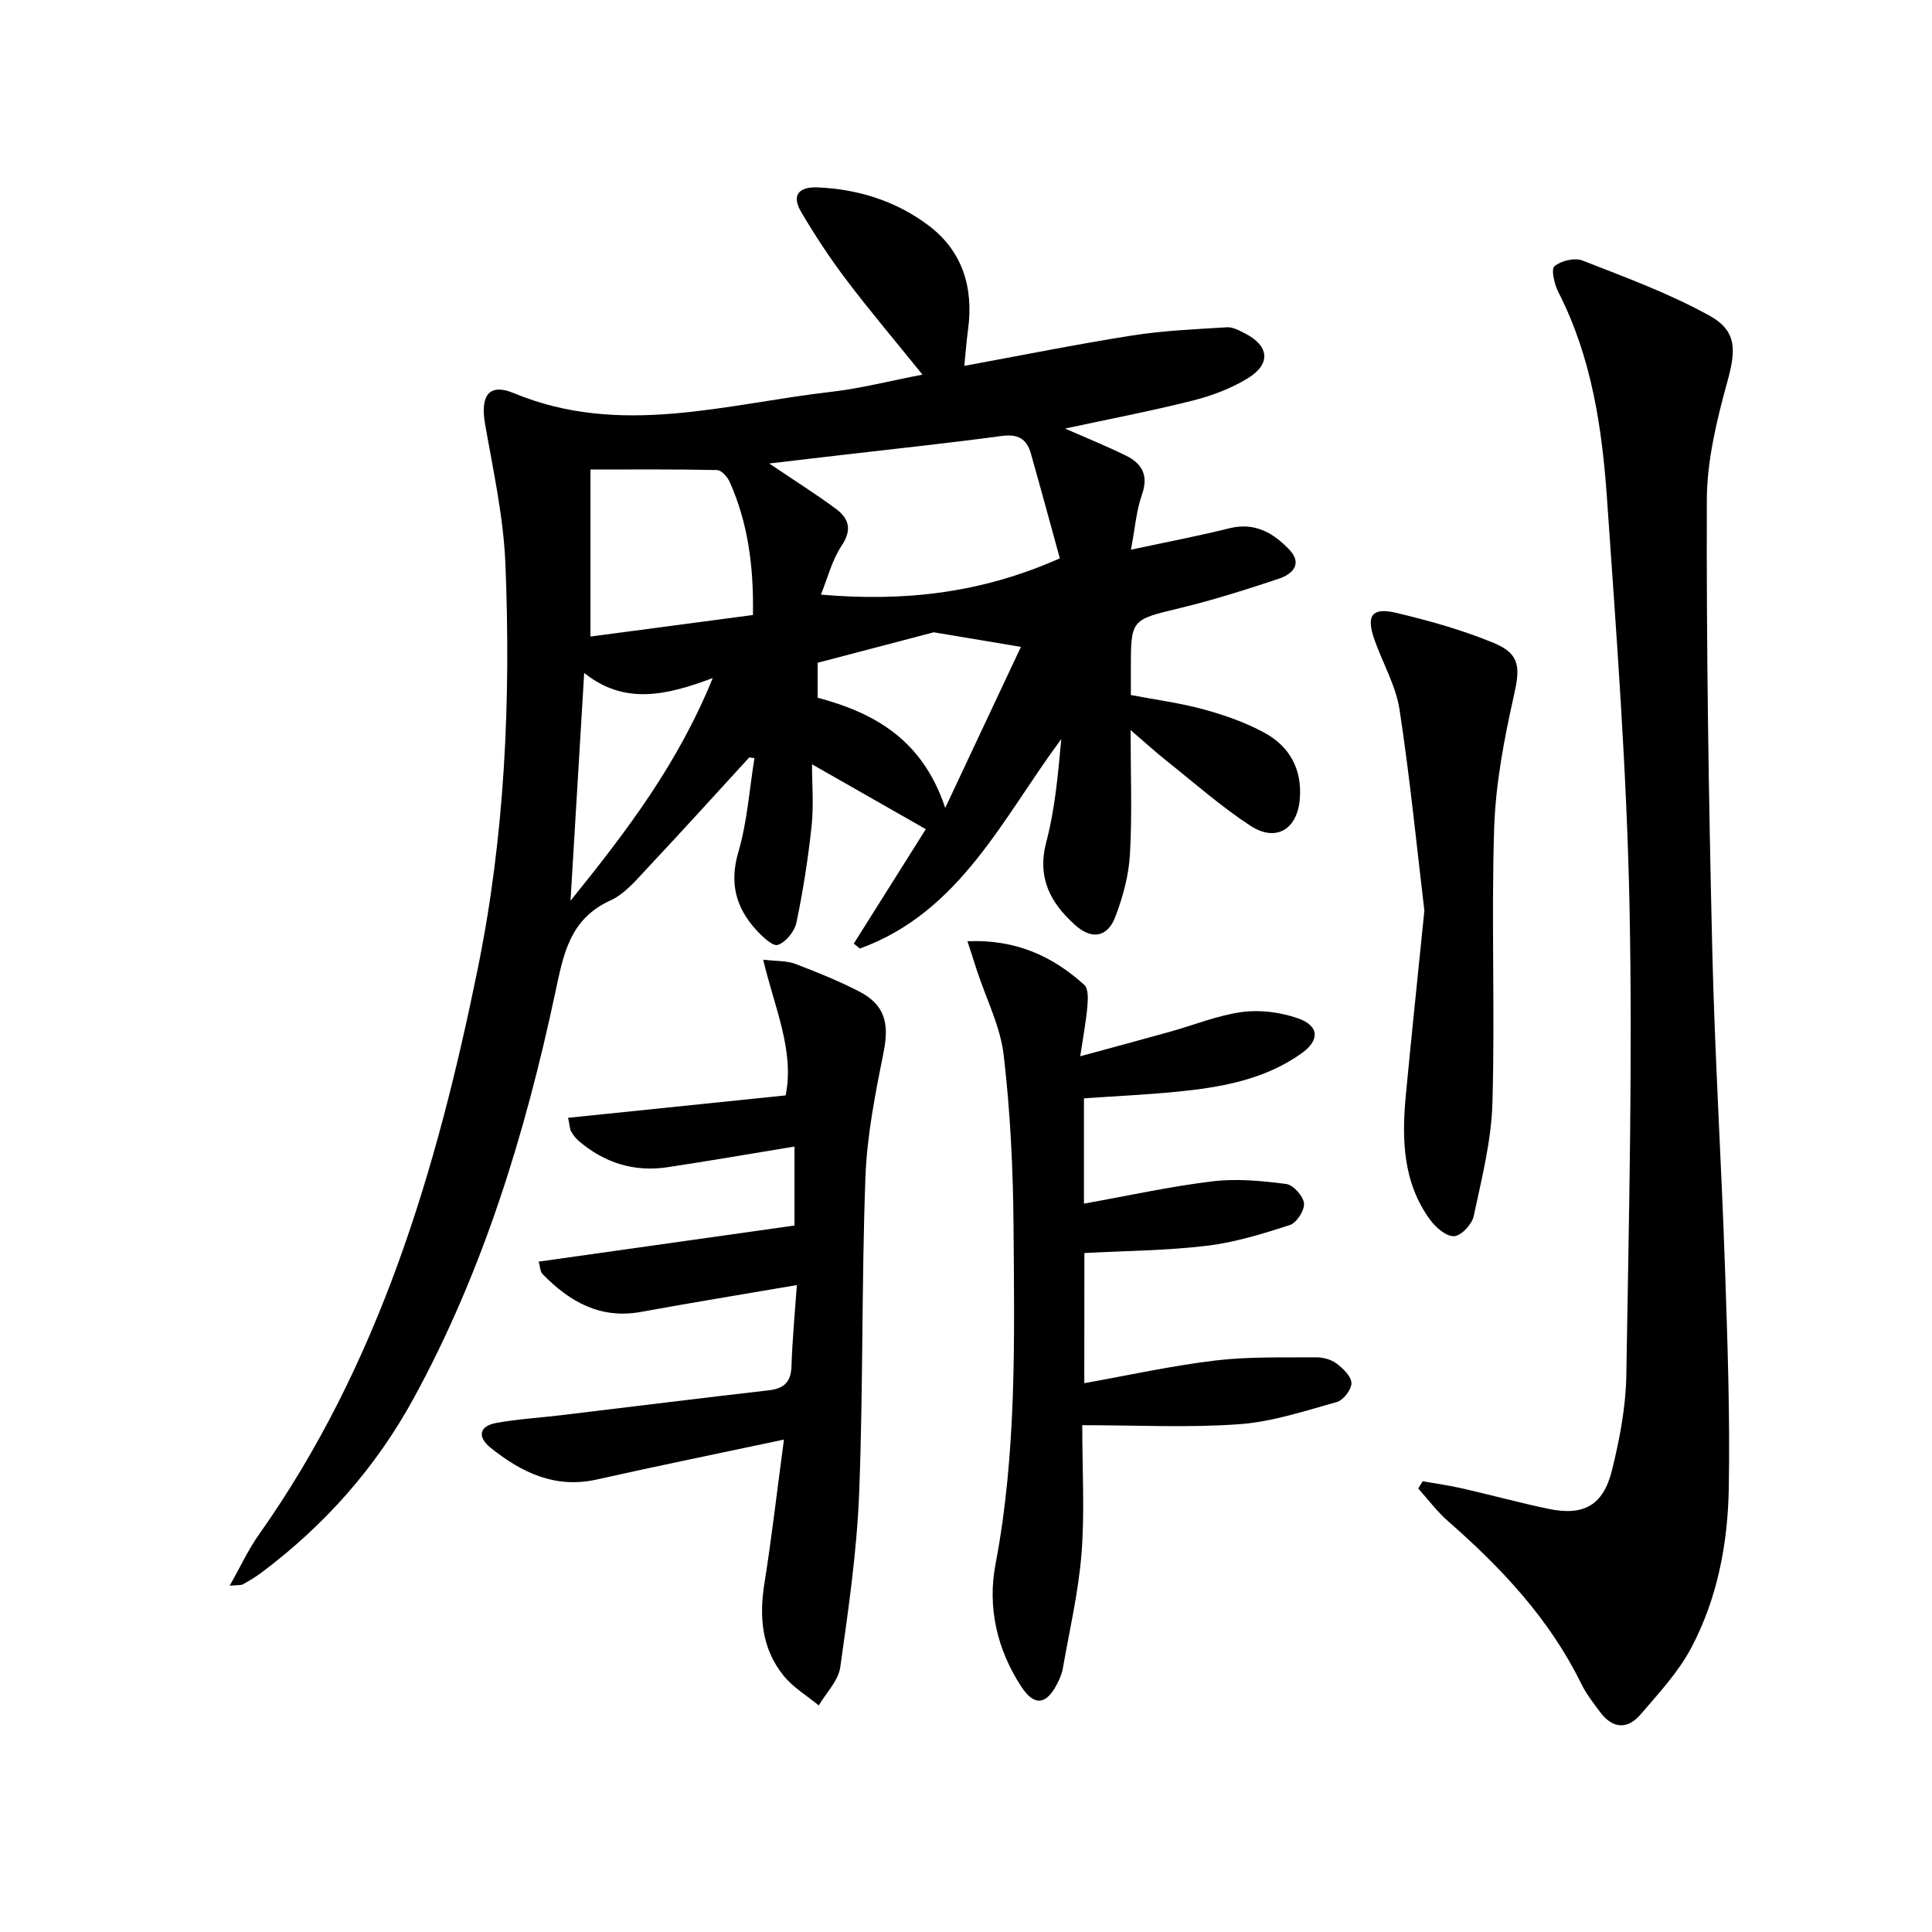 <svg enable-background="new 0 0 400 400" viewBox="0 0 400 400" xmlns="http://www.w3.org/2000/svg"><path d="m155.12 156.82c-6.96 7.59-13.87 15.24-20.92 22.74-2.39 2.54-4.8 5.5-7.84 6.88-8.47 3.85-9.73 11.25-11.41 19.13-6.22 29.16-14.9 57.53-29.27 83.87-7.85 14.4-18.49 26.38-31.6 36.19-1.19.89-2.49 1.66-3.8 2.39-.4.22-.97.12-2.72.28 2.21-3.91 3.8-7.4 5.97-10.47 24.96-35.25 36.88-75.56 45.36-117.15 5.65-27.68 6.89-55.77 5.75-83.91-.39-9.7-2.53-19.36-4.21-28.98-1.02-5.84.77-8.55 5.94-6.4 22.05 9.17 43.88 2.23 65.76-.27 6.03-.69 11.97-2.23 18.86-3.56-5.67-7.02-10.88-13.17-15.74-19.59-3.4-4.49-6.52-9.22-9.37-14.07-2.06-3.5-.52-5.27 3.47-5.1 8.37.37 16.15 2.84 22.79 7.8 7.12 5.31 9.47 12.9 8.28 21.64-.31 2.28-.47 4.59-.77 7.51 11.75-2.16 23.21-4.47 34.74-6.29 6.47-1.02 13.07-1.29 19.62-1.7 1.22-.08 2.56.66 3.73 1.26 5.04 2.56 5.46 6.32.59 9.31-3.48 2.13-7.5 3.63-11.48 4.63-8.48 2.14-17.08 3.77-26.34 5.77 4.53 1.99 8.58 3.63 12.51 5.55 3.38 1.65 4.84 4.07 3.41 8.14-1.18 3.35-1.45 7.03-2.28 11.39 7.21-1.55 13.83-2.8 20.35-4.43 5.27-1.32 9.13.94 12.44 4.42 2.8 2.94.64 5.08-2.12 6-6.76 2.26-13.58 4.42-20.5 6.09-10.15 2.46-10.2 2.26-10.19 12.7v5.31c5.15.98 10.22 1.64 15.11 2.98 4.29 1.17 8.6 2.69 12.5 4.8 5.21 2.81 7.85 7.51 7.38 13.64-.49 6.4-4.92 9.13-10.29 5.61-6.09-4-11.6-8.87-17.32-13.42-2.19-1.74-4.25-3.63-7.43-6.35 0 9.32.34 17.55-.14 25.73-.25 4.38-1.46 8.85-3.04 12.97-1.62 4.23-4.89 4.73-8.31 1.66-5.11-4.59-7.93-9.79-5.96-17.22 1.81-6.85 2.42-14.02 3.1-21.29-12.15 16.35-20.94 35.84-41.71 43.38-.42-.34-.84-.69-1.25-1.03 5.08-8.07 10.16-16.14 14.91-23.69-7.69-4.39-15.17-8.65-23.56-13.43 0 4.06.37 8.42-.08 12.7-.71 6.74-1.77 13.46-3.15 20.09-.38 1.81-2.19 4.04-3.84 4.6-1.06.36-3.29-1.77-4.55-3.17-4.17-4.62-5.51-9.67-3.63-16.06 1.84-6.27 2.28-12.94 3.33-19.44-.34-.04-.71-.09-1.08-.14zm64.31-41.22c-1.98-7.2-3.96-14.5-6.02-21.78-.85-3-2.73-4-6.01-3.56-11.02 1.49-22.07 2.65-33.12 3.94-4.83.56-9.65 1.13-15.02 1.76 5.05 3.41 9.53 6.23 13.77 9.36 2.68 1.97 3.47 4.28 1.23 7.64-2.02 3.04-2.94 6.81-4.3 10.15 17.02 1.46 32.96-.18 49.47-7.51zm-97.18 16.19c11.57-1.54 22.49-2.98 33.64-4.46.17-10.12-1.03-19.06-4.81-27.54-.46-1.04-1.7-2.45-2.61-2.47-8.72-.19-17.45-.11-26.22-.11zm47.03 5.43v7.23c11.93 3.19 21.74 8.76 26.42 22.82 5.76-12.25 10.84-23.05 15.67-33.34-6.82-1.14-12.52-2.1-18.05-3.02-7.66 2-15.59 4.08-24.04 6.31zm-48.33 2.11c-.96 15.96-1.85 30.84-2.83 47.16 11.82-14.63 22.23-28.39 29.45-46.11-9.65 3.62-18.27 5.62-26.62-1.05z"/><path d="m294.55 306.68c2.73.49 5.49.86 8.19 1.48 5.98 1.36 11.9 2.99 17.91 4.24 7.21 1.5 11.28-.71 13.08-7.96 1.59-6.41 2.87-13.07 2.98-19.63.53-32.45 1.32-64.92.66-97.35-.57-28.06-2.71-56.1-4.65-84.11-1.02-14.75-3.18-29.39-10.08-42.87-.82-1.61-1.54-4.72-.8-5.36 1.35-1.15 4.18-1.81 5.8-1.18 8.91 3.49 17.98 6.81 26.3 11.42 5.83 3.23 5.44 7.31 3.65 13.81-2.18 7.92-4.18 16.21-4.21 24.34-.1 30.95.39 61.91 1.12 92.86.51 21.94 1.88 43.85 2.63 65.78.52 15.29 1.06 30.6.8 45.88-.19 11.5-2.35 22.91-7.8 33.18-2.67 5.03-6.73 9.39-10.49 13.77-2.71 3.16-5.81 2.92-8.35-.51-1.38-1.86-2.86-3.73-3.87-5.79-6.56-13.44-16.53-24.03-27.63-33.75-2.28-1.99-4.12-4.49-6.16-6.75.3-.51.61-1 .92-1.5z"/><path d="m162.31 298.05c-13.8 2.93-26.29 5.47-38.72 8.26-8.65 1.95-15.6-1.43-22.01-6.56-2.71-2.17-2.5-4.48 1.19-5.15 4.39-.8 8.88-1.05 13.33-1.59 14.33-1.72 28.65-3.51 42.99-5.15 3.2-.36 4.68-1.67 4.78-5.01.16-5.28.67-10.54 1.11-16.79-11.19 1.92-21.73 3.63-32.23 5.55-8.47 1.55-14.83-2.1-20.42-7.83-.49-.5-.48-1.48-.81-2.57 17.82-2.52 35.34-4.99 52.97-7.48 0-5.69 0-10.9 0-16.35-9.01 1.48-17.63 2.97-26.28 4.28-6.97 1.05-13.14-.92-18.47-5.51-.61-.53-1.1-1.24-1.52-1.94-.24-.39-.22-.94-.6-2.78 15.04-1.55 29.89-3.08 45.04-4.64 1.87-9.28-2.3-18.1-4.65-28.1 2.9.34 4.89.21 6.58.85 4.49 1.7 8.96 3.51 13.23 5.7 5.38 2.76 6.32 6.62 5.13 12.54-1.71 8.56-3.45 17.25-3.77 25.93-.81 21.78-.45 43.61-1.3 65.39-.47 12.06-2.22 24.1-3.91 36.07-.4 2.8-2.91 5.29-4.45 7.92-2.44-2.01-5.28-3.69-7.24-6.1-4.6-5.65-5.14-12.28-3.99-19.34 1.5-9.42 2.58-18.94 4.02-29.6z"/><path d="m224.49 286.37c9.26-1.65 18.13-3.62 27.12-4.69 6.89-.83 13.92-.6 20.88-.66 1.43-.01 3.11.44 4.22 1.28 1.36 1.02 3.06 2.65 3.09 4.05.03 1.33-1.67 3.54-3.02 3.92-6.66 1.86-13.4 4.11-20.23 4.6-10.54.76-21.18.2-32.48.2 0 9.34.52 17.97-.15 26.51-.63 8.03-2.49 15.97-3.89 23.94-.2 1.12-.71 2.23-1.24 3.25-2.23 4.24-4.69 4.47-7.33.45-5.05-7.71-7.04-16.45-5.36-25.31 4.42-23.24 3.92-46.69 3.74-70.11-.09-11.79-.67-23.63-2.03-35.32-.69-5.95-3.61-11.63-5.51-17.44-.59-1.81-1.18-3.62-2-6.17 10.01-.41 17.62 3.08 24.2 9.05.86.79.76 2.96.63 4.45-.27 3.11-.86 6.18-1.48 10.32 6.8-1.86 12.75-3.45 18.69-5.11 4.95-1.38 9.81-3.39 14.85-4.06 3.75-.5 7.96.06 11.56 1.32 4.42 1.55 4.52 4.55.69 7.27-7.73 5.48-16.74 7.03-25.87 7.93-6.26.61-12.55.9-19.15 1.36v21.8c9.06-1.62 17.79-3.55 26.63-4.62 5-.61 10.21-.1 15.24.55 1.46.19 3.54 2.51 3.69 4.01.14 1.45-1.54 4.05-2.95 4.5-5.62 1.82-11.38 3.59-17.22 4.29-8.23.99-16.58 1.03-25.3 1.5-.02 8.55-.02 17.24-.02 26.94z"/><path d="m294.9 188.54c-1.55-12.97-2.96-27.33-5.13-41.57-.76-4.97-3.47-9.64-5.19-14.48-1.78-5.03-.58-6.81 4.51-5.6 6.89 1.64 13.8 3.57 20.32 6.29 5.43 2.27 5.29 5.24 4.02 10.86-2.02 9.01-3.78 18.24-4.08 27.43-.61 18.96.19 37.97-.36 56.94-.23 7.84-2.23 15.66-3.88 23.39-.36 1.69-2.58 4.06-4.05 4.14-1.61.09-3.79-1.79-4.95-3.37-5.69-7.76-5.9-16.74-5.05-25.82 1.16-12.22 2.45-24.42 3.84-38.21z"/></svg>
